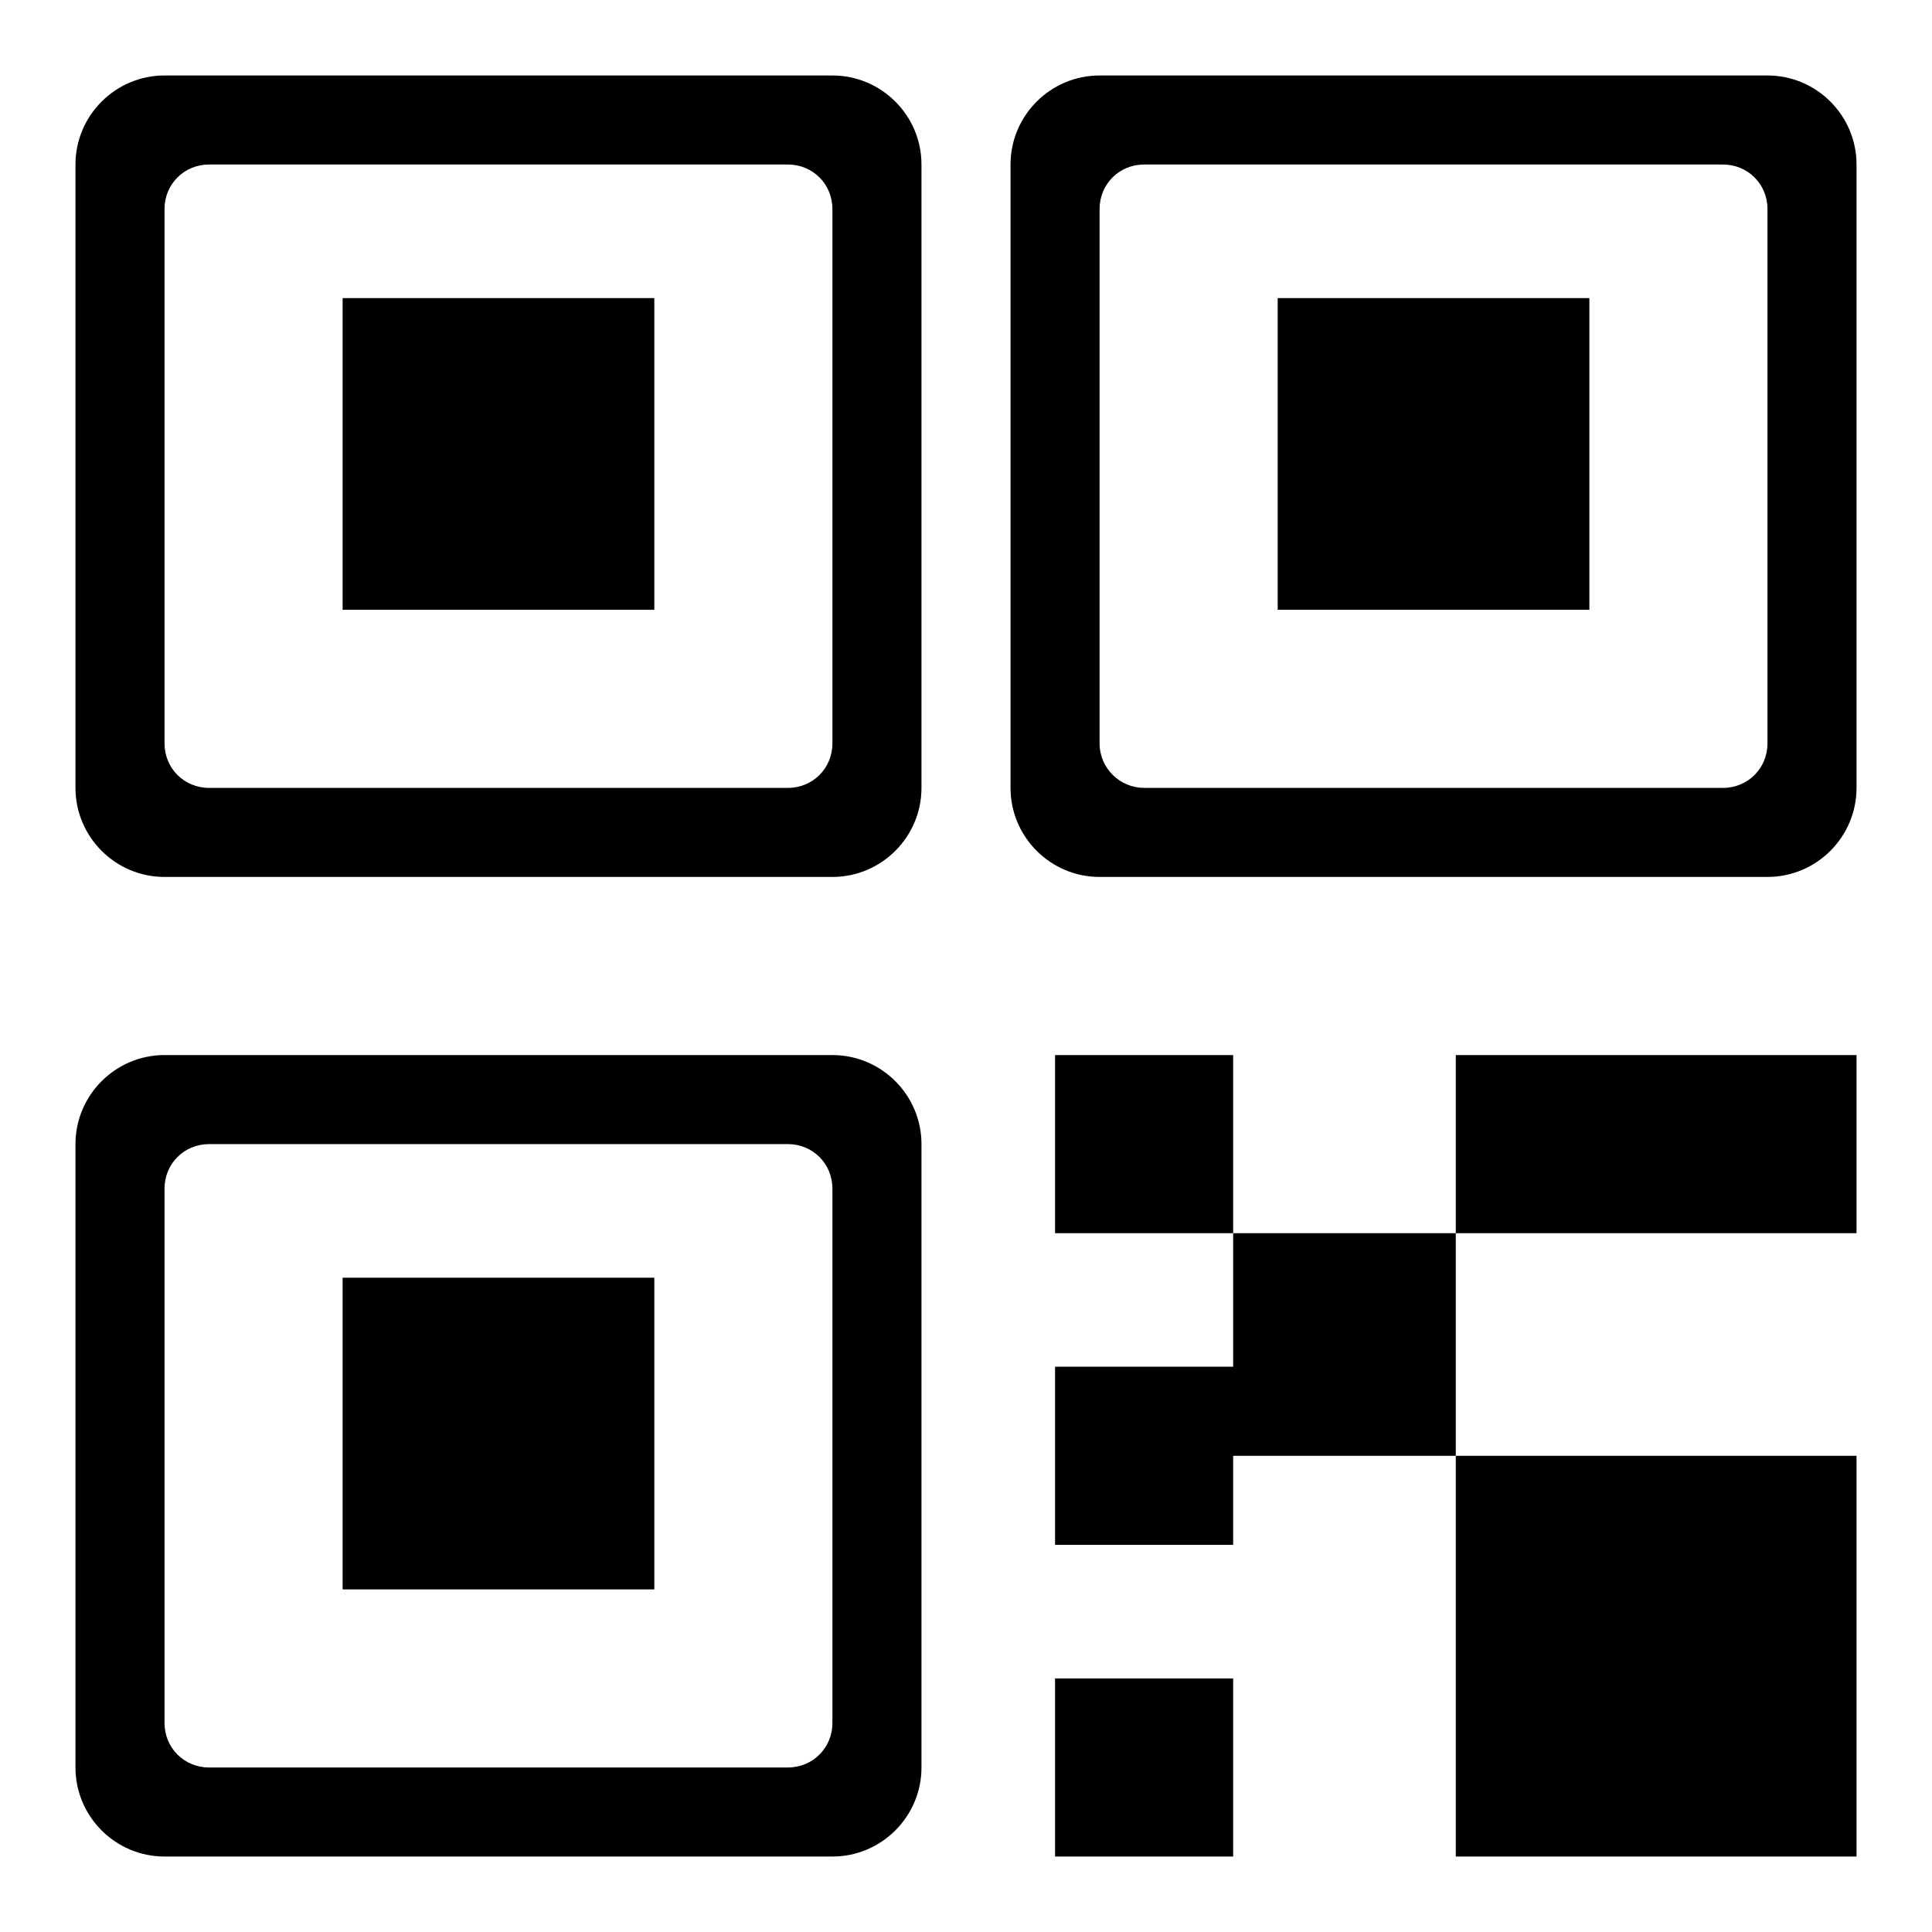<?xml version="1.0" encoding="utf-8"?>
<!-- Svg Vector Icons : http://www.onlinewebfonts.com/icon -->
<!DOCTYPE svg PUBLIC "-//W3C//DTD SVG 1.1//EN" "http://www.w3.org/Graphics/SVG/1.1/DTD/svg11.dtd">
<svg version="1.1" xmlns="http://www.w3.org/2000/svg" xmlns:xlink="http://www.w3.org/1999/xlink" x="0px" y="0px" viewBox="0 0 256 256" enable-background="new 0 0 256 256" xml:space="preserve">
<g><g><path fill="#000000" d="M246,246h-53.1v-53.1H246V246z M163.4,192.9v11.8h-23.6v-23.6h23.6v-17.7h29.5v29.5H163.4z M139.8,139.8h23.6v23.6h-23.6V139.8z M246,139.8v23.6h-53.1v-23.6H246z M234.2,116.2h-88.5c-6.5,0-11.8-5.3-11.8-11.8V21.8c0-6.5,5.3-11.8,11.8-11.8h88.5c6.5,0,11.8,5.3,11.8,11.8v82.6C246,110.9,240.7,116.2,234.2,116.2z M234.2,27.7c0-3.3-2.6-5.9-5.9-5.9h-76.7c-3.3,0-5.9,2.6-5.9,5.9v70.8c0,3.3,2.7,5.9,5.9,5.9h76.7c3.3,0,5.9-2.6,5.9-5.9V27.7z M169.3,39.5h41.3v41.3h-41.3V39.5z M110.3,246H21.8c-6.5,0-11.8-5.3-11.8-11.8v-82.6c0-6.5,5.3-11.8,11.8-11.8h88.5c6.5,0,11.8,5.3,11.8,11.8v82.6C122.1,240.7,116.8,246,110.3,246z M110.3,157.5c0-3.3-2.6-5.9-5.9-5.9H27.7c-3.3,0-5.9,2.6-5.9,5.9v70.8c0,3.3,2.6,5.9,5.9,5.9h76.7c3.3,0,5.9-2.6,5.9-5.9V157.5z M45.4,169.3h41.3v41.3H45.4V169.3z M110.3,116.2H21.8c-6.5,0-11.8-5.3-11.8-11.8V21.8C10,15.3,15.3,10,21.8,10h88.5c6.5,0,11.8,5.3,11.8,11.8v82.6C122.1,110.9,116.8,116.2,110.3,116.2z M110.3,27.7c0-3.3-2.6-5.9-5.9-5.9H27.7c-3.3,0-5.9,2.6-5.9,5.9v70.8c0,3.3,2.6,5.9,5.9,5.9h76.7c3.3,0,5.9-2.6,5.9-5.9V27.7z M45.4,39.5h41.3v41.3H45.4V39.5z M163.4,246h-23.6v-23.6h23.6V246z"/></g></g>
</svg>